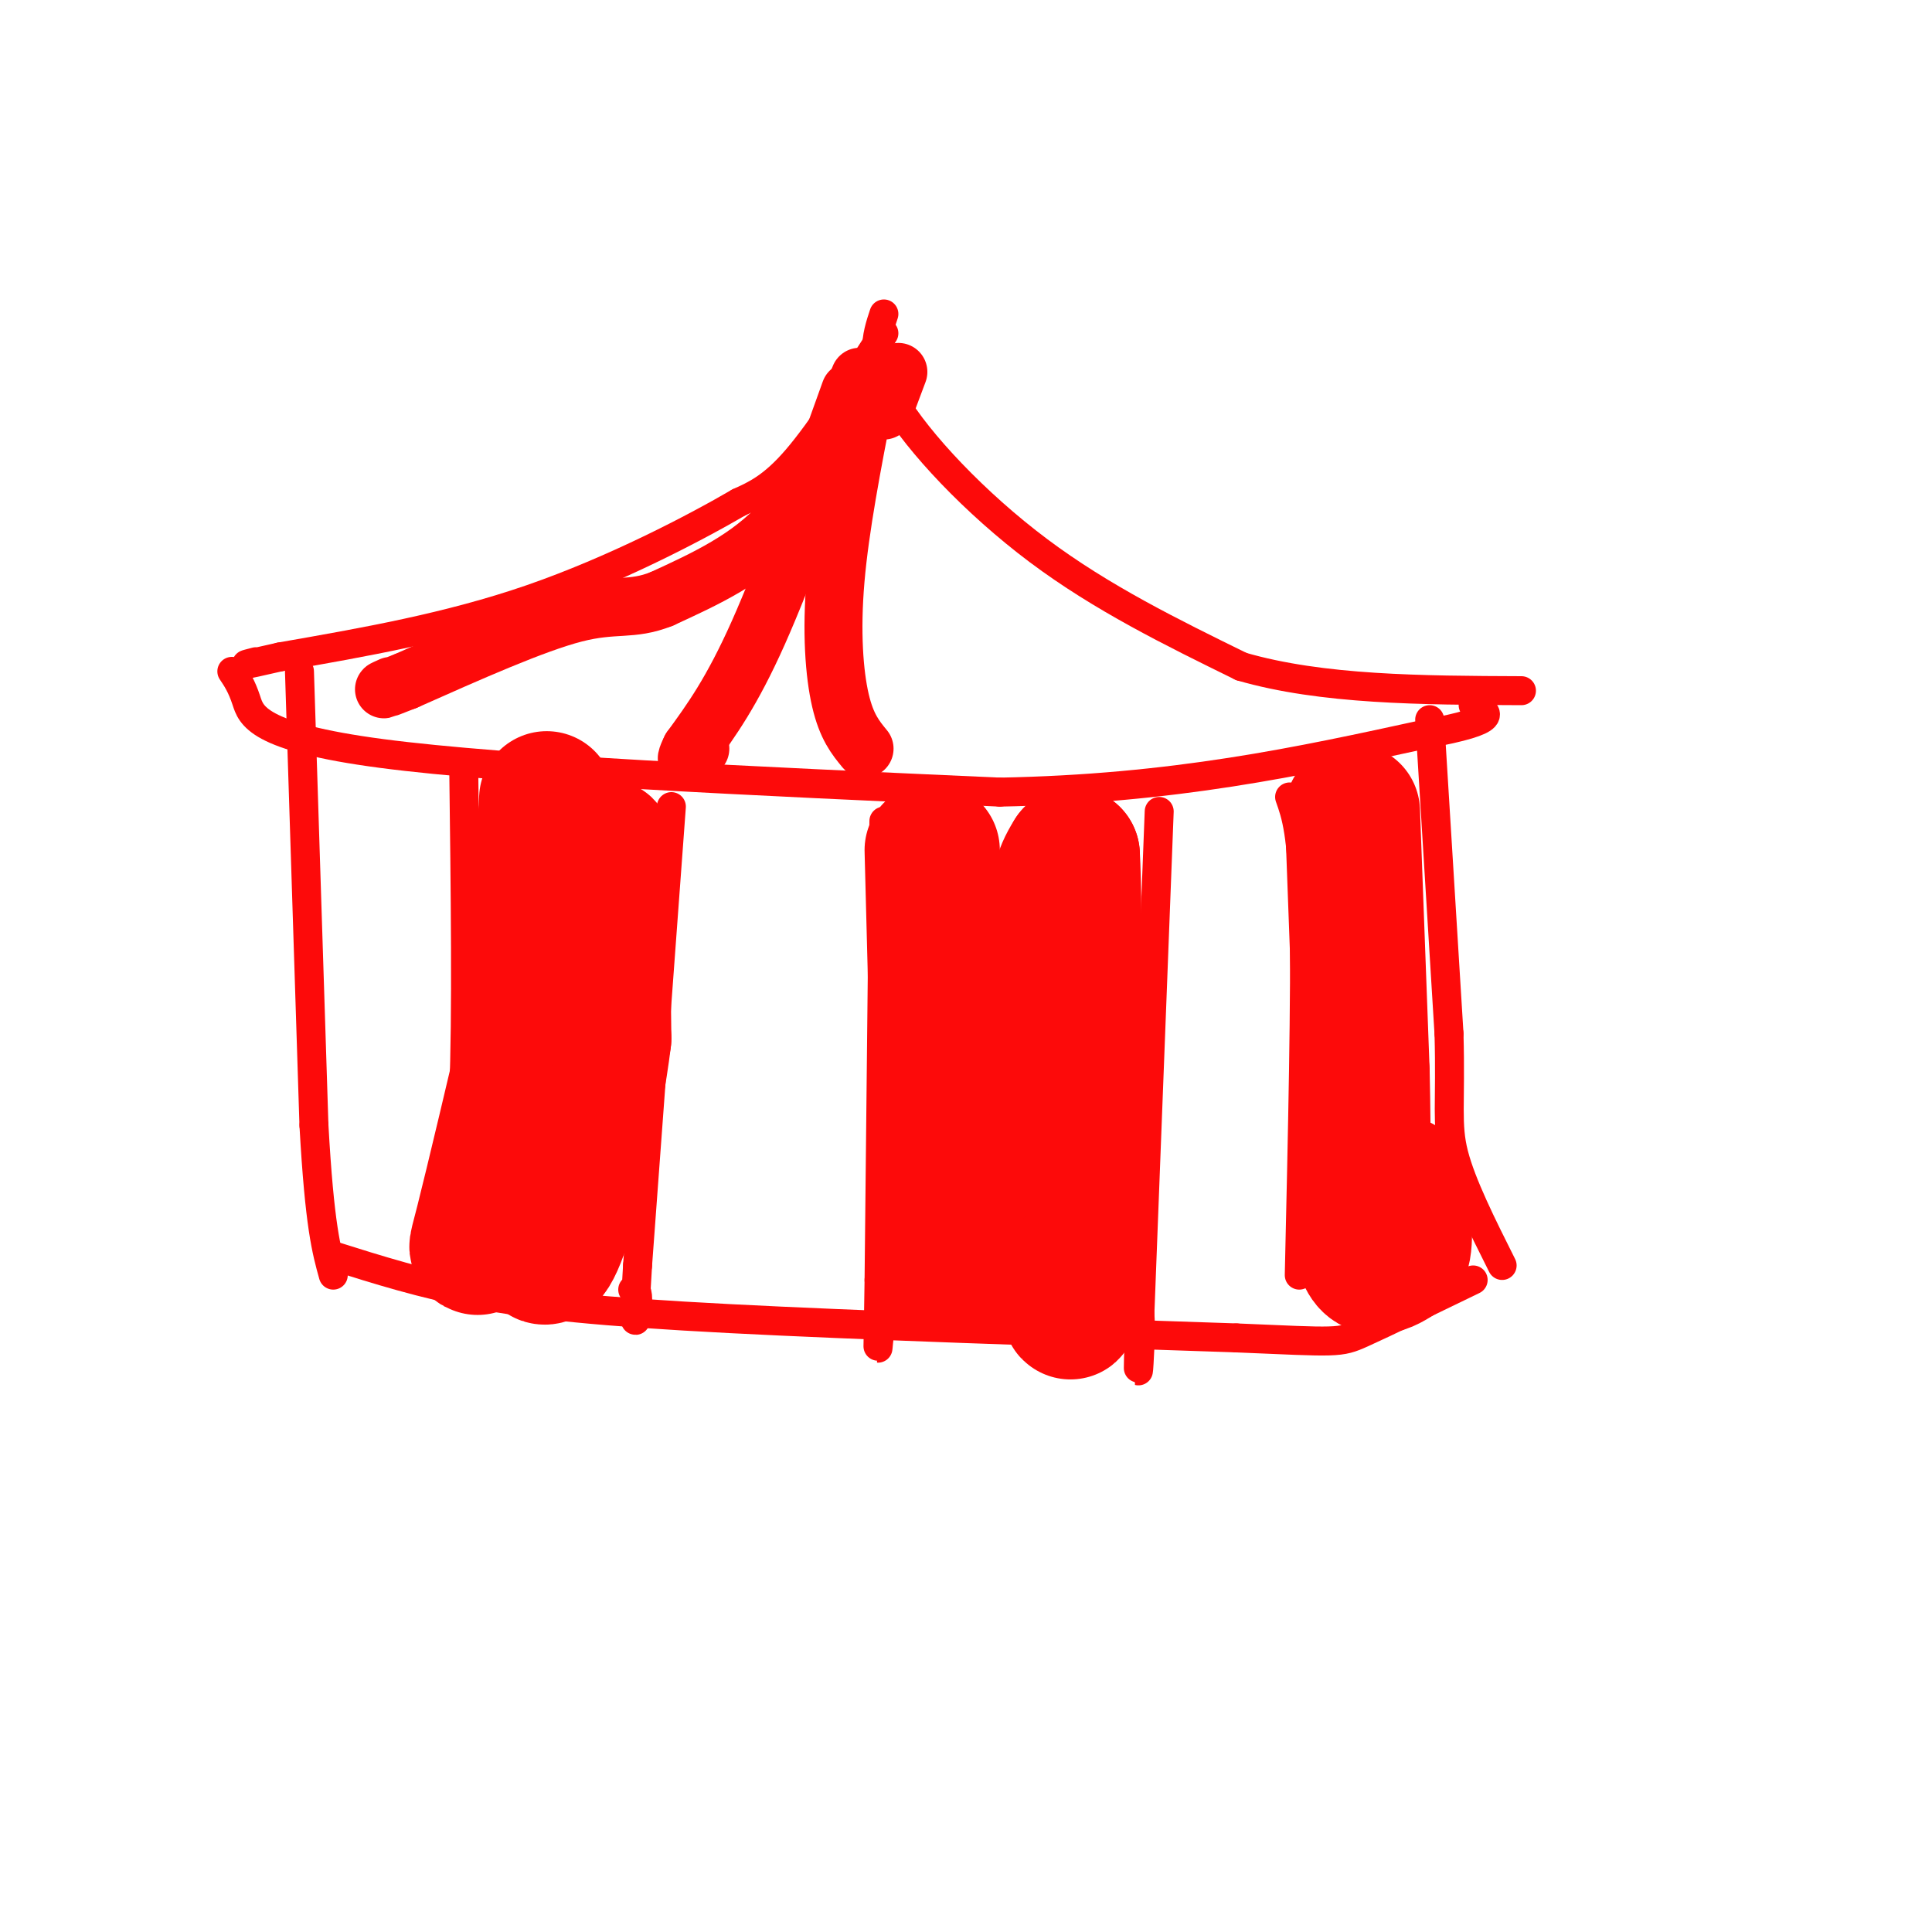 <svg viewBox='0 0 400 400' version='1.1' xmlns='http://www.w3.org/2000/svg' xmlns:xlink='http://www.w3.org/1999/xlink'><g fill='none' stroke='rgb(253,10,10)' stroke-width='6' stroke-linecap='round' stroke-linejoin='round'><path d='M183,69c-6.500,10.083 -13.000,20.167 -18,26c-5.000,5.833 -8.500,7.417 -12,9'/><path d='M153,104c-9.111,5.311 -25.889,14.089 -43,20c-17.111,5.911 -34.556,8.956 -52,12'/><path d='M58,136c-9.500,2.167 -7.250,1.583 -5,1'/><path d='M183,65c-1.556,4.689 -3.111,9.378 2,18c5.111,8.622 16.889,21.178 30,31c13.111,9.822 27.556,16.911 42,24'/><path d='M257,138c16.667,4.833 37.333,4.917 58,5'/><path d='M62,139c0.000,0.000 3.000,94.000 3,94'/><path d='M65,233c1.167,20.833 2.583,25.917 4,31'/><path d='M48,139c1.000,1.489 2.000,2.978 3,6c1.000,3.022 2.000,7.578 28,11c26.000,3.422 77.000,5.711 128,8'/><path d='M207,164c36.000,-0.667 62.000,-6.333 88,-12'/><path d='M295,152c16.333,-3.000 13.167,-4.500 10,-6'/><path d='M296,149c0.000,0.000 4.000,65.000 4,65'/><path d='M300,214c0.400,14.644 -0.600,18.756 1,25c1.600,6.244 5.800,14.622 10,23'/><path d='M69,260c9.222,2.911 18.444,5.822 30,8c11.556,2.178 25.444,3.622 52,5c26.556,1.378 65.778,2.689 105,4'/><path d='M256,277c21.089,0.889 21.311,1.111 26,-1c4.689,-2.111 13.844,-6.556 23,-11'/><path d='M96,158c0.333,26.333 0.667,52.667 0,68c-0.667,15.333 -2.333,19.667 -4,24'/><path d='M92,250c-0.800,7.022 -0.800,12.578 -1,14c-0.200,1.422 -0.600,-1.289 -1,-4'/><path d='M139,167c0.000,0.000 -7.000,95.000 -7,95'/><path d='M132,262c-1.044,16.689 -0.156,10.911 0,8c0.156,-2.911 -0.422,-2.956 -1,-3'/><path d='M183,170c0.000,0.000 -1.000,95.000 -1,95'/><path d='M182,265c-0.244,17.800 -0.356,14.800 0,12c0.356,-2.800 1.178,-5.400 2,-8'/><path d='M240,168c0.000,0.000 -4.000,104.000 -4,104'/><path d='M236,272c-0.622,18.044 -0.178,11.156 0,7c0.178,-4.156 0.089,-5.578 0,-7'/><path d='M267,165c1.333,3.750 2.667,7.500 3,24c0.333,16.500 -0.333,45.750 -1,75'/></g>
<g fill='none' stroke='rgb(253,10,10)' stroke-width='28' stroke-linecap='round' stroke-linejoin='round'><path d='M119,174c0.667,4.244 1.333,8.489 0,10c-1.333,1.511 -4.667,0.289 -6,7c-1.333,6.711 -0.667,21.356 0,36'/><path d='M113,227c-0.500,10.500 -1.750,18.750 -3,27'/><path d='M110,254c1.833,-5.667 7.917,-33.333 14,-61'/><path d='M124,193c2.400,-14.733 1.400,-21.067 1,-16c-0.400,5.067 -0.200,21.533 0,38'/><path d='M125,215c-1.778,14.667 -6.222,32.333 -9,40c-2.778,7.667 -3.889,5.333 -5,3'/><path d='M111,258c-2.845,-0.071 -7.458,-1.750 -10,-1c-2.542,0.750 -3.012,3.929 -1,-4c2.012,-7.929 6.506,-26.964 11,-46'/><path d='M111,207c2.167,-14.000 2.083,-26.000 2,-38'/><path d='M113,169c0.333,-6.333 0.167,-3.167 0,0'/><path d='M193,176c0.000,0.000 2.000,77.000 2,77'/><path d='M195,253c0.000,13.267 -1.000,7.933 1,6c2.000,-1.933 7.000,-0.467 12,1'/><path d='M208,260c3.778,0.556 7.222,1.444 9,0c1.778,-1.444 1.889,-5.222 2,-9'/><path d='M219,251c0.167,-10.833 -0.417,-33.417 -1,-56'/><path d='M218,195c0.500,-12.333 2.250,-15.167 4,-18'/><path d='M222,177c0.667,11.167 0.333,48.083 0,85'/><path d='M222,262c-0.167,14.833 -0.583,9.417 -1,4'/><path d='M280,168c0.000,0.000 2.000,54.000 2,54'/><path d='M282,222c0.333,15.000 0.167,25.500 0,36'/><path d='M282,258c1.333,6.333 4.667,4.167 8,2'/><path d='M290,260c1.333,-2.167 0.667,-8.583 0,-15'/></g>
<g fill='none' stroke='rgb(253,10,10)' stroke-width='12' stroke-linecap='round' stroke-linejoin='round'><path d='M178,78c-4.583,11.167 -9.167,22.333 -16,30c-6.833,7.667 -15.917,11.833 -25,16'/><path d='M137,124c-6.333,2.533 -9.667,0.867 -18,3c-8.333,2.133 -21.667,8.067 -35,14'/><path d='M84,141c-6.333,2.500 -4.667,1.750 -3,1'/><path d='M176,81c-6.750,18.833 -13.500,37.667 -19,50c-5.500,12.333 -9.750,18.167 -14,24'/><path d='M143,155c-2.000,4.000 0.000,2.000 2,0'/><path d='M179,83c-2.533,13.067 -5.067,26.133 -6,37c-0.933,10.867 -0.267,19.533 1,25c1.267,5.467 3.133,7.733 5,10'/><path d='M186,77c0.000,0.000 -3.000,8.000 -3,8'/></g>
</svg>